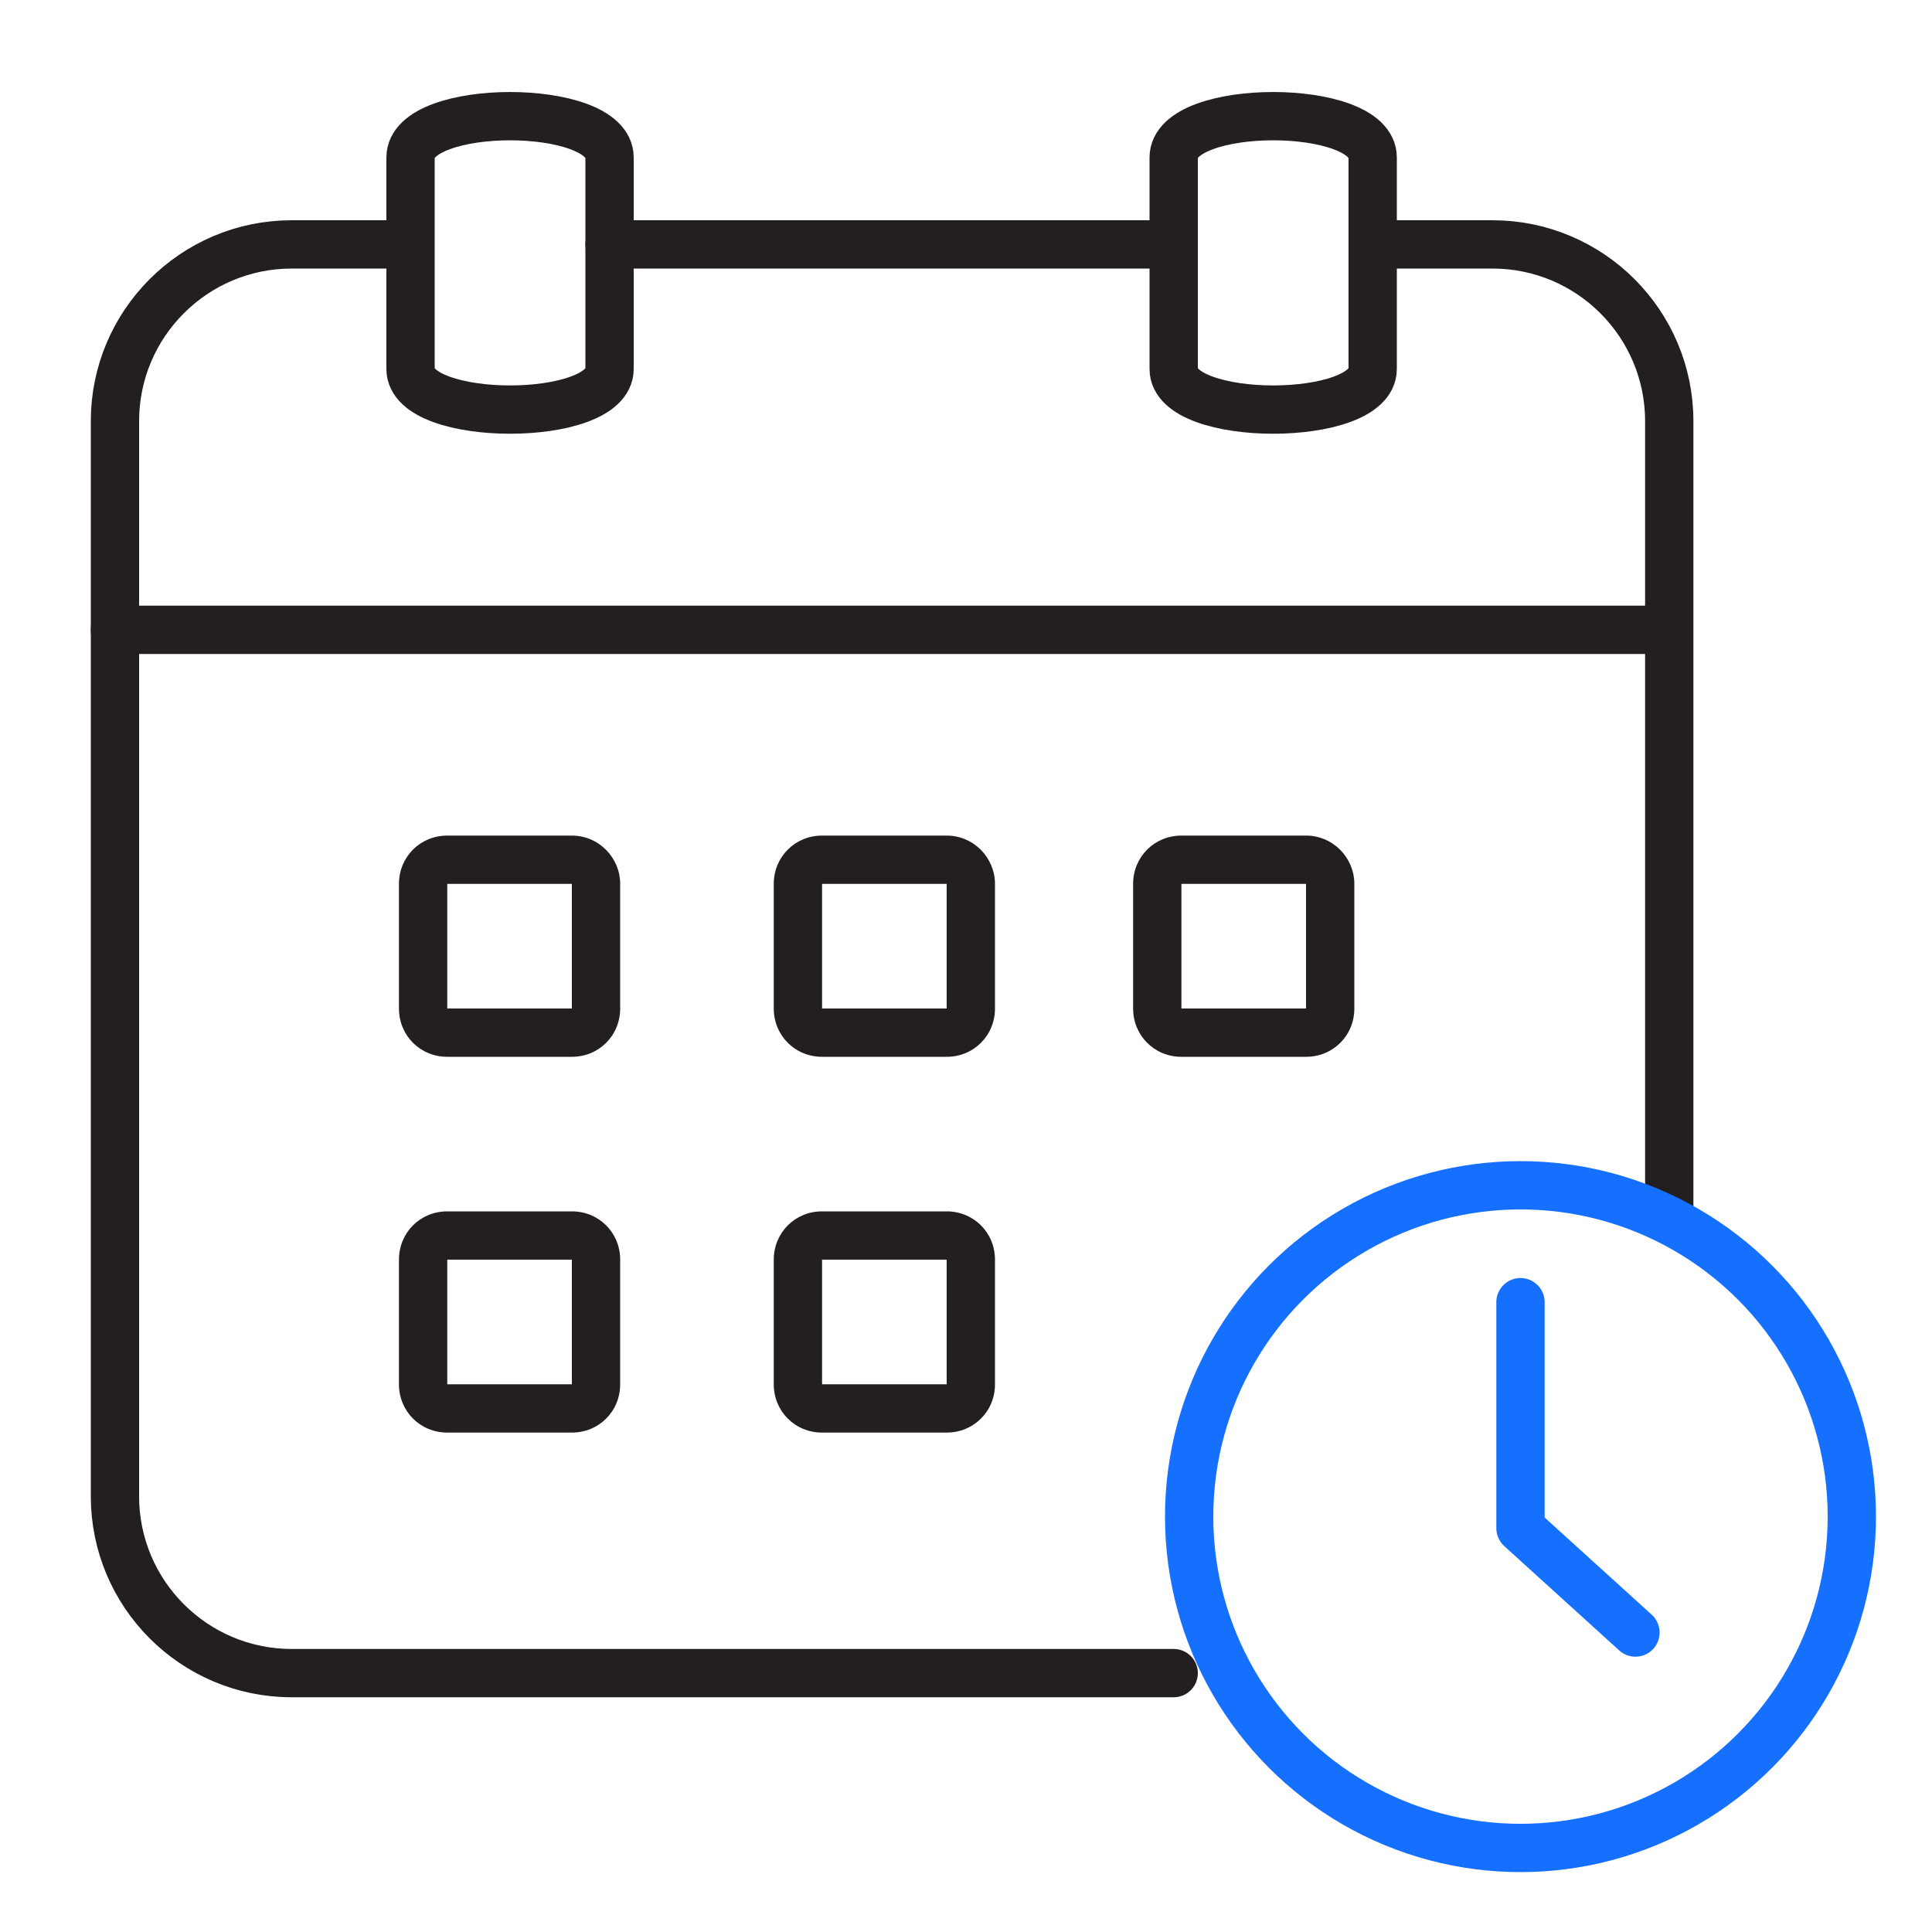 <?xml version="1.0" encoding="utf-8"?>
<!-- Generator: Adobe Illustrator 26.0.0, SVG Export Plug-In . SVG Version: 6.00 Build 0)  -->
<svg version="1.1" id="Layer_1" xmlns="http://www.w3.org/2000/svg" xmlns:xlink="http://www.w3.org/1999/xlink" x="0px" y="0px"
	 viewBox="0 0 200 200" style="enable-background:new 0 0 200 200;" xml:space="preserve">
<style type="text/css">
	.st0{fill:none;stroke:#231F20;stroke-width:5;stroke-linecap:round;stroke-linejoin:round;stroke-miterlimit:10;}
	.st1{fill:#231F20;}
	.st2{fill:none;stroke:#156FFF;stroke-width:5;stroke-linecap:round;stroke-linejoin:round;stroke-miterlimit:10;}
</style>
<g>
	<path class="st0" d="M121.5,173.2H30.2c-10.1,0-18.3-8.2-18.3-18.3V43.6c0-10.1,8.2-18.3,18.3-18.3h10.5"/>
	<path class="st0" d="M142.1,25.3h12.4c10.1,0,18.3,8.2,18.3,18.3v81.5"/>
	<line class="st0" x1="63.1" y1="25.3" x2="121.5" y2="25.3"/>
	<line class="st0" x1="11.9" y1="65.2" x2="172.7" y2="65.2"/>
	<path class="st0" d="M42.5,38.2V16.3c0-5.7,20.6-5.7,20.6,0v21.9C63.1,43.8,42.5,43.8,42.5,38.2z"/>
	<path class="st0" d="M121.5,38.2V16.3c0-5.7,20.6-5.7,20.6,0v21.9C142.1,43.8,121.5,43.8,121.5,38.2z"/>
	<g>
		<g>
			<path class="st1" d="M59.2,91.5v12.9H46.3V91.5H59.2 M59.2,86.5H46.3c-2.8,0-5,2.2-5,5v12.9c0,2.8,2.2,5,5,5h12.9
				c2.8,0,5-2.2,5-5V91.5C64.2,88.8,62,86.5,59.2,86.5L59.2,86.5z"/>
		</g>
		<g>
			<path class="st1" d="M98,91.5v12.9H85.1V91.5H98 M98,86.5H85.1c-2.8,0-5,2.2-5,5v12.9c0,2.8,2.2,5,5,5H98c2.8,0,5-2.2,5-5V91.5
				C103,88.8,100.8,86.5,98,86.5L98,86.5z"/>
		</g>
		<g>
			<path class="st1" d="M59.2,130.4v12.9H46.3v-12.9H59.2 M59.2,125.4H46.3c-2.8,0-5,2.2-5,5v12.9c0,2.8,2.2,5,5,5h12.9
				c2.8,0,5-2.2,5-5v-12.9C64.2,127.6,62,125.4,59.2,125.4L59.2,125.4z"/>
		</g>
		<g>
			<path class="st1" d="M98,130.4v12.9H85.1v-12.9H98 M98,125.4H85.1c-2.8,0-5,2.2-5,5v12.9c0,2.8,2.2,5,5,5H98c2.8,0,5-2.2,5-5
				v-12.9C103,127.6,100.8,125.4,98,125.4L98,125.4z"/>
		</g>
		<g>
			<path class="st1" d="M135.2,91.5v12.9h-12.9V91.5H135.2 M135.2,86.5h-12.9c-2.8,0-5,2.2-5,5v12.9c0,2.8,2.2,5,5,5h12.9
				c2.8,0,5-2.2,5-5V91.5C140.2,88.8,138,86.5,135.2,86.5L135.2,86.5z"/>
		</g>
	</g>
	<g>
		<circle class="st2" cx="157.4" cy="157" r="34.3"/>
		<polyline class="st2" points="157.4,134.8 157.4,158.2 169.3,169 		"/>
	</g>
</g>
</svg>
